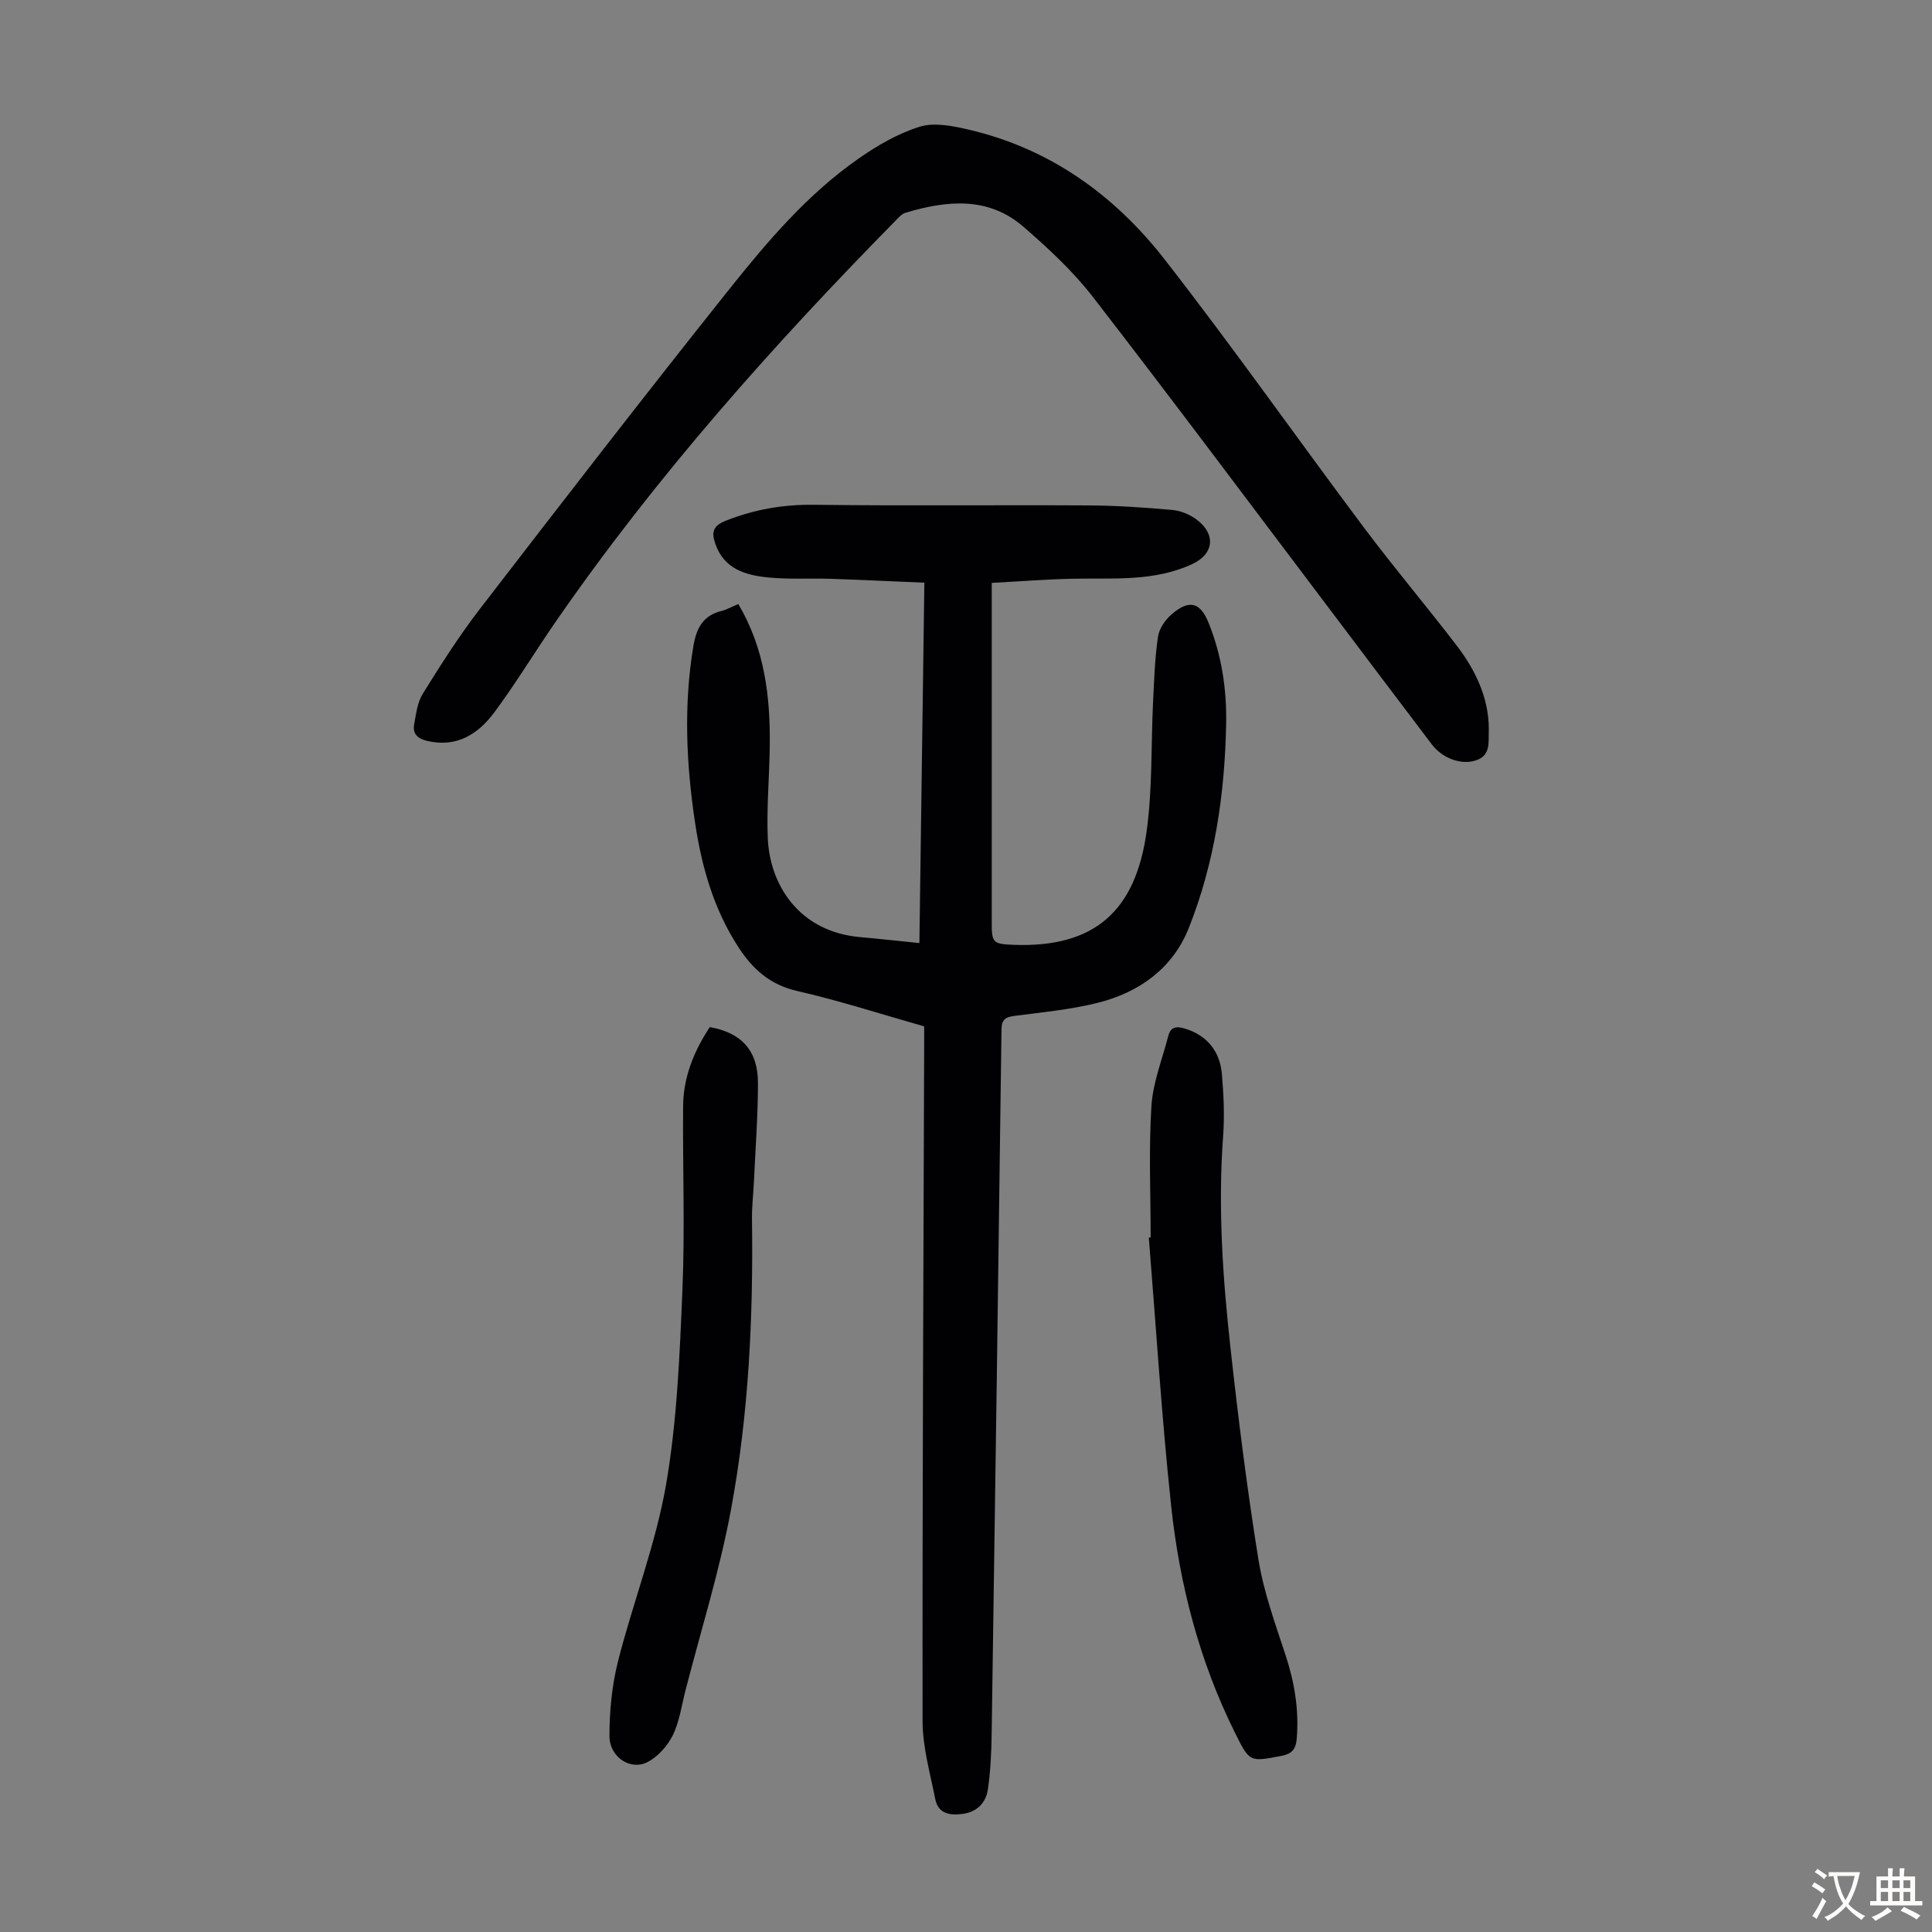 <svg enable-background="new 0 0 400 400" viewBox="0 0 400 400" xmlns="http://www.w3.org/2000/svg"><rect x="0" y="0" width="400" height="400" fill="#808080" stroke="none"/><g fill="#010103"><path d="m152.86 125.06c5.47 9.25 6.63 19.16 6.51 29.33-.07 6.37-.67 12.75-.41 19.1.38 9.58 6.37 19.41 19.13 20.53 3.98.35 7.95.8 12.26 1.23.34-24.97.68-49.54 1.03-74.61-6.65-.28-12.98-.59-19.32-.8-4.36-.14-8.76.14-13.08-.29-4.65-.47-9.08-1.75-10.88-6.96-.82-2.38-.53-3.72 2.19-4.79 5.92-2.34 11.88-3.37 18.27-3.29 18.91.24 37.84.02 56.75.13 5.8.03 11.62.42 17.4.94 1.78.16 3.74.98 5.17 2.09 3.94 3.05 3.38 7.05-1.01 9.1-7.93 3.7-16.38 2.88-24.75 3.05-5.46.11-10.92.55-16.79.86v3.86 66.17c0 4.44.08 4.75 4.64 4.91 16.69.59 25.12-7.04 27.41-23.39 1.25-8.93.91-18.08 1.36-27.12.22-4.45.36-8.94 1.02-13.33.25-1.69 1.55-3.53 2.9-4.67 3.64-3.08 5.89-2.39 7.62 1.97 2.65 6.65 3.71 13.6 3.58 20.7-.26 14.53-2.36 28.82-7.73 42.35-3.32 8.36-10.28 13.35-18.88 15.5-5.62 1.4-11.46 1.95-17.22 2.7-1.9.25-2.66.77-2.68 2.84-.63 48.69-1.32 97.37-2.04 146.05-.06 3.78-.24 7.58-.79 11.31-.41 2.71-2.22 4.6-5.16 5.01-2.67.37-5.12.01-5.73-3.08-1.05-5.33-2.61-10.72-2.62-16.09-.06-46.79.18-93.59.33-140.38 0-1.11 0-2.21 0-3.49-8.89-2.52-17.51-5.32-26.31-7.33-5.64-1.29-9.21-4.54-12.17-9.1-5.11-7.86-7.59-16.63-8.96-25.77-1.82-12.12-2.38-24.24-.36-36.43.63-3.81 1.99-6.46 5.93-7.4 1.05-.28 2.04-.85 3.39-1.41z"/><path d="m308.24 150.96c-.1 2.89.5 5.63-3.04 6.58-2.79.75-6.54-.49-8.79-3.46-7.31-9.62-14.56-19.29-21.85-28.93-16.06-21.25-31.98-42.6-48.28-63.66-4.14-5.35-9.22-10.06-14.35-14.51-7.32-6.36-15.89-5.49-24.46-2.93-.79.24-1.45 1.02-2.07 1.65-25.54 25.97-49.7 53.12-70.44 83.15-4.25 6.16-8.13 12.58-12.58 18.59-3.34 4.5-7.76 7.39-13.9 5.97-1.97-.46-3.1-1.44-2.73-3.44.39-2.15.66-4.53 1.77-6.32 3.71-5.96 7.48-11.92 11.76-17.48 17.07-22.16 34.18-44.31 51.62-66.18 7.94-9.96 16.25-19.75 26.82-27.13 3.9-2.73 8.21-5.24 12.71-6.63 3.03-.93 6.81-.16 10.09.6 16.84 3.91 30.23 13.56 40.62 26.9 14.16 18.17 27.42 37.05 41.24 55.49 6.23 8.32 12.96 16.26 19.28 24.52 3.93 5.15 6.59 10.91 6.58 17.22z"/><path d="m238.23 256.18c0-9.06-.41-18.15.16-27.18.31-4.9 2.25-9.71 3.5-14.55.47-1.8 1.59-2.03 3.33-1.52 4.41 1.29 7.34 4.47 7.76 9.46.36 4.23.57 8.52.26 12.74-1.09 14.69-.1 29.31 1.51 43.88 1.62 14.67 3.45 29.33 5.8 43.9 1.08 6.67 3.44 13.17 5.57 19.64 1.89 5.72 2.86 11.46 2.35 17.48-.18 2.16-1.05 3.1-3.14 3.5-6.63 1.28-6.61 1.34-9.69-4.88-7.35-14.81-11.43-30.61-13.17-46.91-1.97-18.45-3.12-37-4.62-55.5.13-.01.26-.03.38-.06z"/><path d="m146.96 212.65c6.6 1.17 9.98 4.9 9.97 11.61-.01 6.82-.53 13.64-.84 20.45-.12 2.57-.44 5.13-.4 7.69.28 20.19-.66 40.34-4.35 60.18-2.34 12.6-6.21 24.93-9.41 37.37-.81 3.14-1.24 6.47-2.64 9.32-1.09 2.21-3.09 4.45-5.25 5.56-3.53 1.81-7.87-1.06-7.86-5.42.01-5.17.51-10.48 1.78-15.48 3.1-12.23 7.78-24.13 9.93-36.5 2.3-13.27 2.83-26.9 3.4-40.4.53-12.62.04-25.29.14-37.93.03-5.96 2.15-11.33 5.53-16.45z"/></g><path d="m377.9 391.2c-.2.3-.4.5-.6.8-.7-.6-1.4-1-2.2-1.5.2-.3.4-.5.5-.8.6.4 1.4.8 2.3 1.5zm-1.8 6.1c-.2-.2-.5-.4-.9-.6.4-.6.8-1.2 1.2-1.9s.7-1.3.9-1.9c.3.3.5.5.8.7-.7 1.3-1.4 2.6-2 3.7zm2.2-9c-.3.3-.5.5-.6.8-.6-.6-1.3-1.1-2-1.5.3-.3.5-.5.6-.7.6.5 1.3.9 2 1.4zm.3.2v-.9h2 4.5c-.3 1.3-.6 2.5-1 3.6s-.9 2.1-1.4 3c.4.5 1 1 1.6 1.4s1.2.8 1.9 1.1c-.3.2-.5.4-.8.8-.4-.3-1-.7-1.6-1.2s-1.2-1.1-1.6-1.6c-.5.6-1.1 1.1-1.7 1.6s-1.4.9-2.1 1.4c-.1-.3-.3-.5-.7-.8.6-.2 1.2-.5 1.9-1s1.4-1.1 2-1.8c-.5-.8-.9-1.6-1.2-2.5s-.6-2-.8-3.2c-.4.1-.7.1-1 .1zm2.5 2.7c.3 1 .7 1.7 1 2.2.3-.5.6-1.1 1-2s.6-1.9.9-3h-3.2-.4c.1.9.3 1.8.7 2.8z" fill="#fcfbfa"/><path d="m396.5 388.5v1.5 3.6h1.5v.9c-.4 0-1 0-1.7 0h-7.9c-.5 0-.9 0-1.2 0v-.9h1.3v-3.5c0-.7 0-1.2 0-1.6h2.4c0-.8 0-1.4 0-1.7h1c0 .3-.1.8-.1 1.7h1.5c0-.8 0-1.4 0-1.7h1c0 .3-.1.9-.1 1.7zm-8.2 9.2c-.2-.3-.5-.5-.8-.8.8-.3 1.4-.6 1.9-.9s1-.7 1.4-1.1c.3.3.6.5.9.8-1.6 1-2.8 1.6-3.4 2zm2.6-6.8v-1.6h-1.5v1.6zm0 2.7v-1.9h-1.5v1.9zm2.4-2.7v-1.6h-1.5v1.6zm0 2.7v-1.9h-1.5v1.9zm.2 2 .7-.8c.4.2.9.5 1.6.8s1.3.7 1.8 1c-.3.3-.5.5-.8.8-.4-.3-1.5-1-3.3-1.8zm2-4.7v-1.6h-1.4v1.6zm0 2.7v-1.9h-1.4v1.9z" fill="#fcfbfa"/></svg>